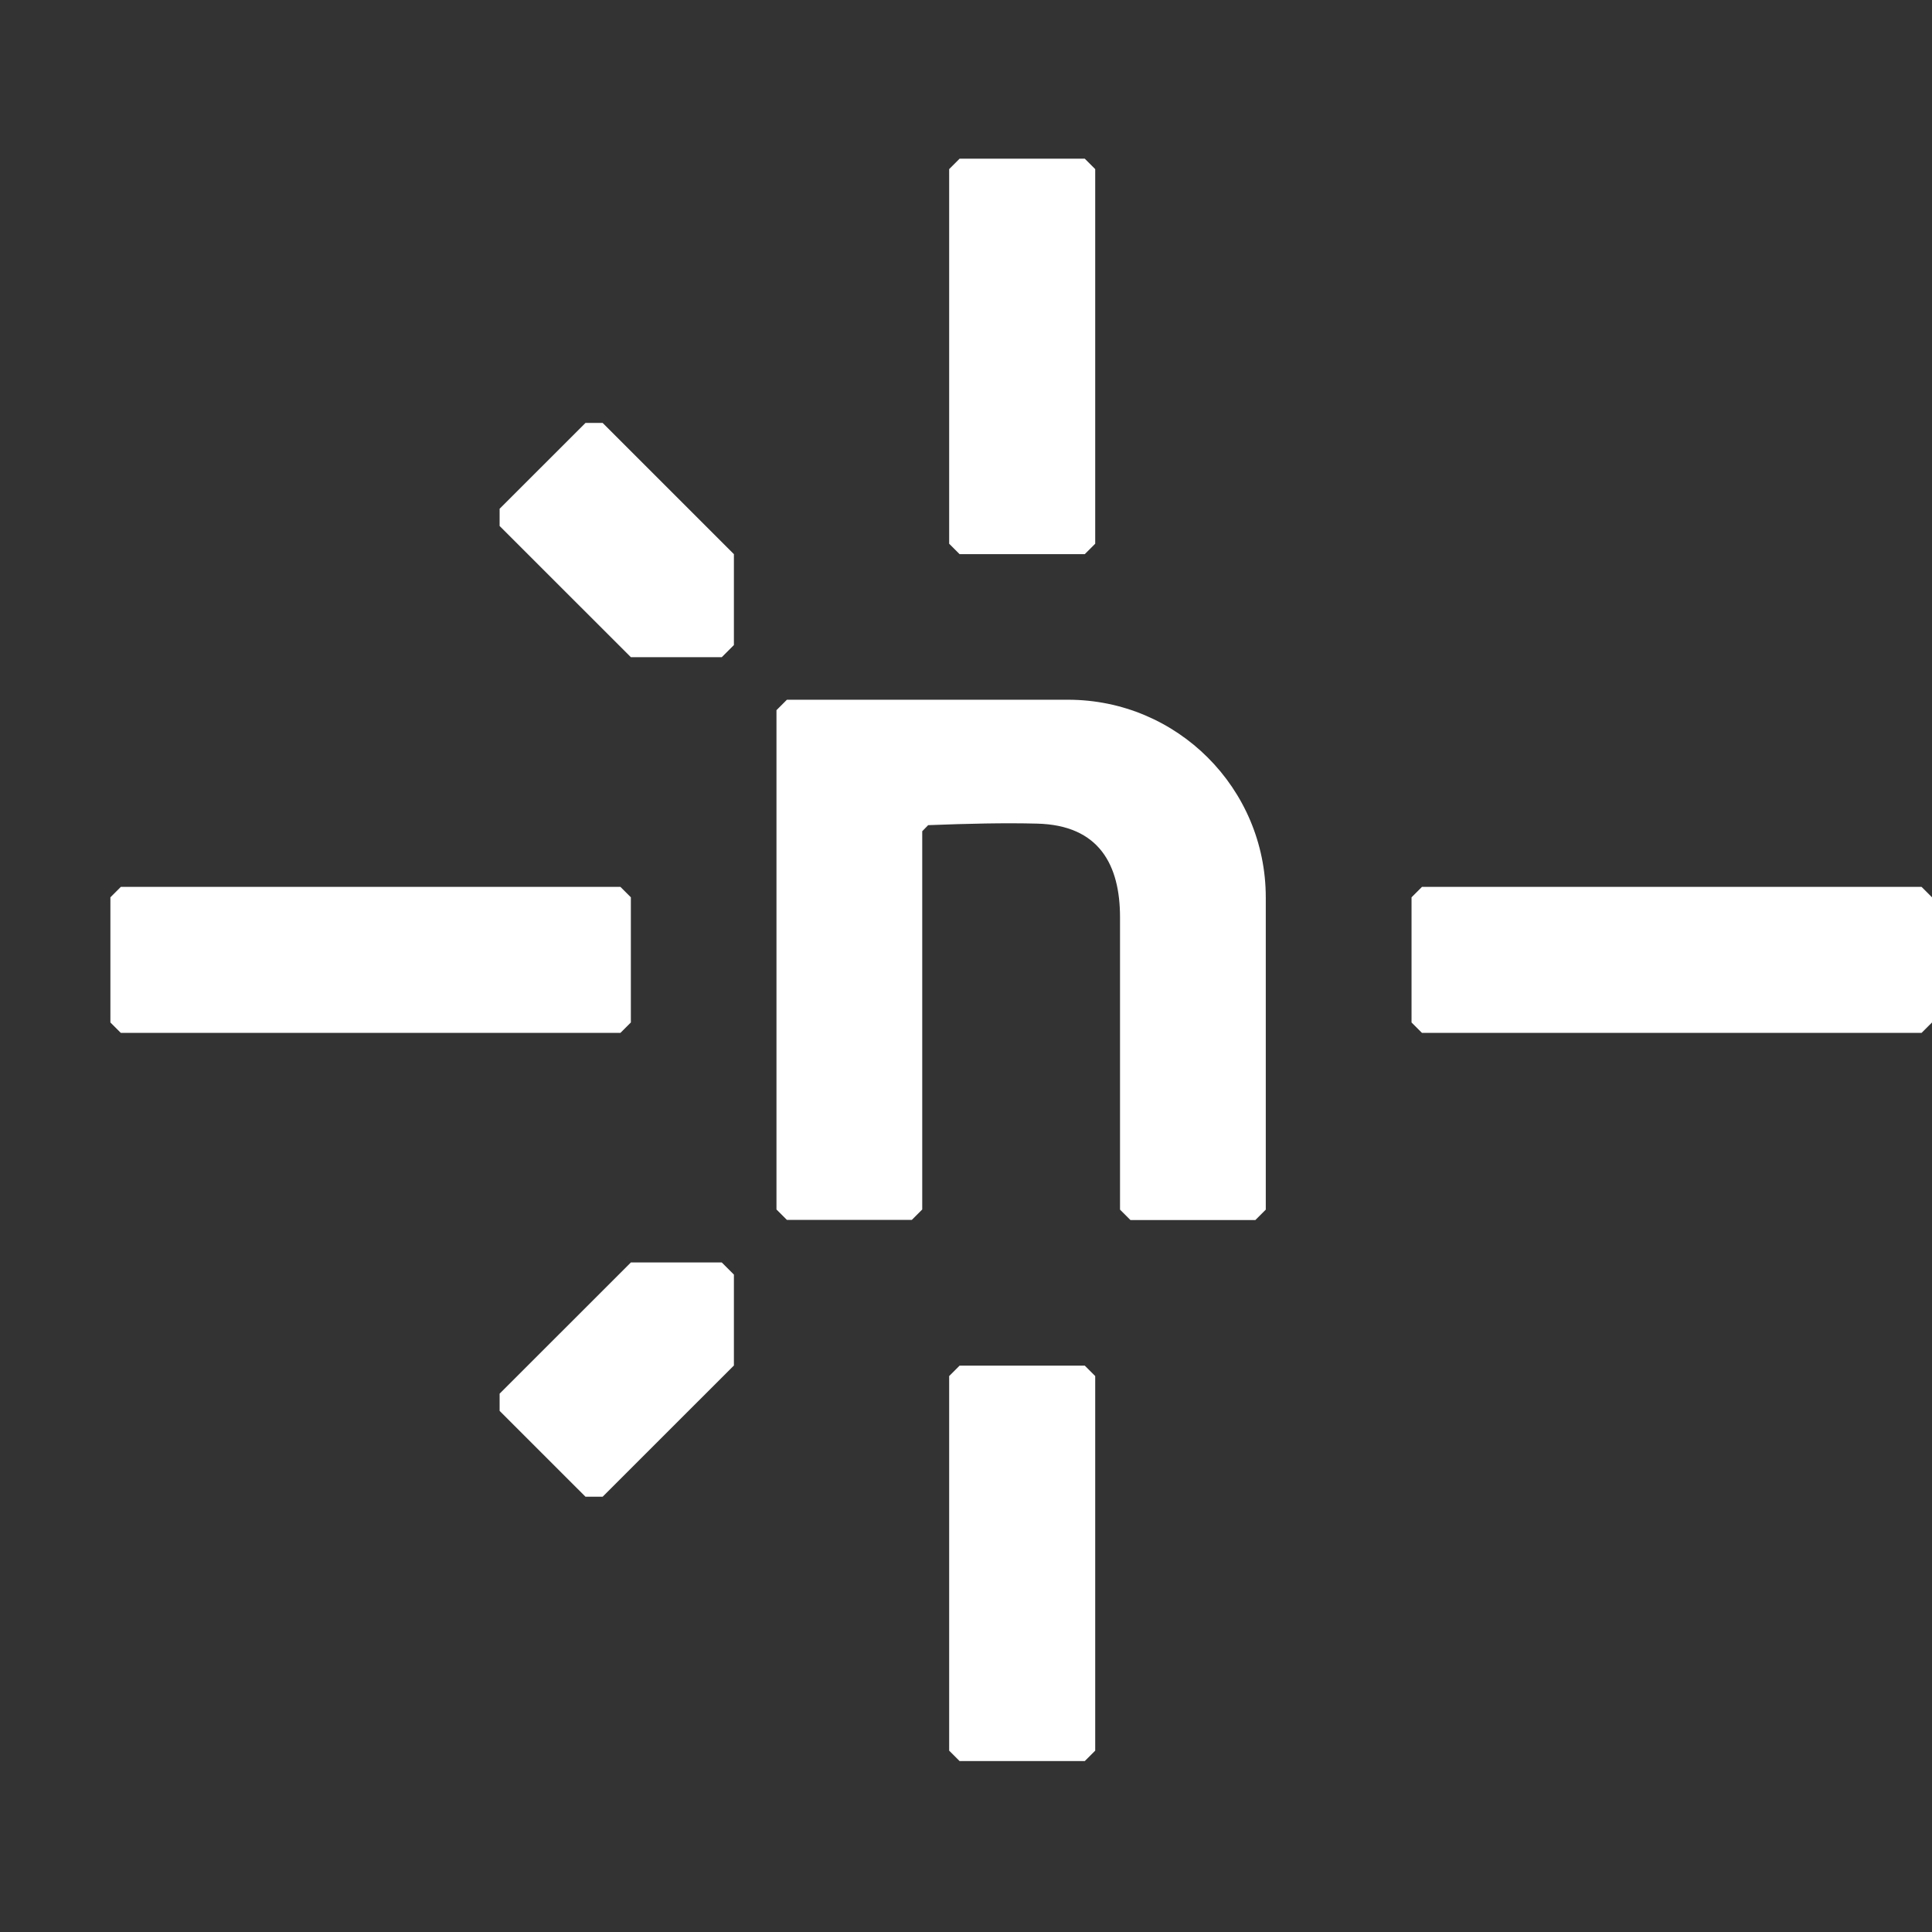 <svg width="280" height="280" viewBox="0 0 280 280" fill="none" xmlns="http://www.w3.org/2000/svg">
<rect x="0" y="0" width="280" height="280" fill="#333333" stroke="none"/>
<g clip-path="url(#clip0_312_78)">
<path d="M87.343 216.913H84.85L72.408 204.474V201.982L91.429 182.967H104.606L106.363 184.724V197.898L87.343 216.913ZM72.408 76.227V73.736L84.85 61.297H87.343L106.363 80.312V93.486L104.606 95.243H91.429L72.408 76.227Z" fill="white"/>
<path d="M181.934 176.82H163.834L162.322 175.308V132.947C162.322 125.41 159.359 119.569 150.268 119.365C145.589 119.242 140.237 119.365 134.516 119.589L133.657 120.468V175.288L132.146 176.799H114.045L112.533 175.288V102.924L114.045 101.411H154.783C170.616 101.411 183.446 114.237 183.446 130.067V175.308L181.934 176.82Z" fill="white"/>
<path d="M89.917 149.695H17.512L16 148.184V130.046L17.512 128.535H89.917L91.429 130.046V148.184L89.917 149.695ZM278.488 149.695H206.083L204.571 148.184V130.046L206.083 128.535H278.488L280 130.046V148.184L278.488 149.695ZM137.56 78.8V24.511L139.071 23H157.214L158.726 24.511V78.8L157.214 80.312H139.071L137.56 78.8ZM137.56 253.718V199.429L139.071 197.918H157.214L158.726 199.429V253.718L157.214 255.229H139.071L137.56 253.718Z" fill="white"/>
</g>
<defs>
<clipPath id="clip0_312_78">
<rect width="264" height="233" fill="white" transform="translate(16 23)"/>
</clipPath>
</defs>
</svg>
